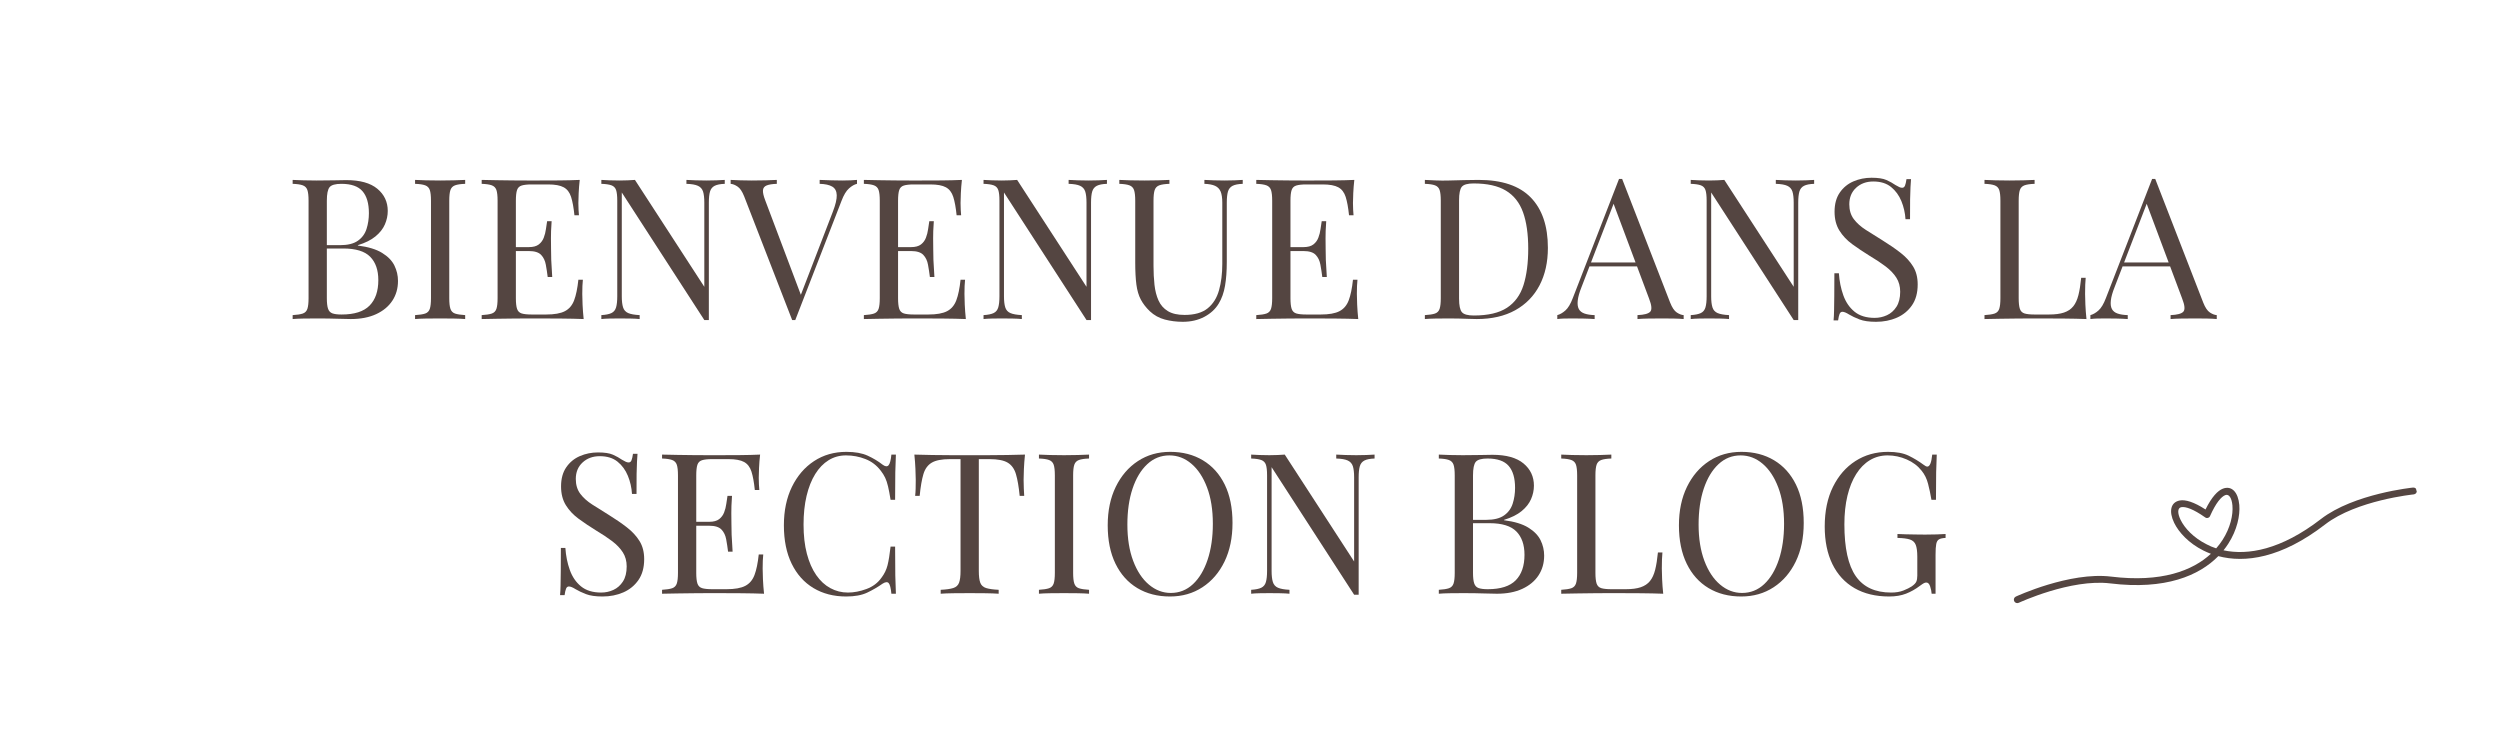 <svg version="1.0" preserveAspectRatio="xMidYMid meet" height="600" viewBox="0 0 1500 450" zoomAndPan="magnify" width="2000" xmlns:xlink="http://www.w3.org/1999/xlink" xmlns="http://www.w3.org/2000/svg"><defs><g></g><clipPath id="7bc4f1e16e"><path clip-rule="nonzero" d="M 1208 292 L 1451 292 L 1451 362 L 1208 362 Z M 1208 292"></path></clipPath><clipPath id="46d773281a"><path clip-rule="nonzero" d="M 1199.68 329.199 L 1441.25 262.902 L 1454.746 312.082 L 1213.176 378.379 Z M 1199.68 329.199"></path></clipPath><clipPath id="bc38369ee7"><path clip-rule="nonzero" d="M 1199.68 329.199 L 1441.25 262.902 L 1454.746 312.082 L 1213.176 378.379 Z M 1199.68 329.199"></path></clipPath></defs><g fill-opacity="1" fill="#544541"><g transform="translate(170.636, 191.427)"><g><path d="M 4.953 -83.484 C 6.598 -83.398 8.758 -83.316 11.438 -83.234 C 14.113 -83.16 16.75 -83.125 19.344 -83.125 C 23.031 -83.125 26.562 -83.16 29.938 -83.234 C 33.32 -83.316 35.723 -83.359 37.141 -83.359 C 45.391 -83.359 51.598 -81.629 55.766 -78.172 C 59.93 -74.711 62.016 -70.27 62.016 -64.844 C 62.016 -62.094 61.441 -59.398 60.297 -56.766 C 59.16 -54.141 57.273 -51.742 54.641 -49.578 C 52.016 -47.422 48.5 -45.672 44.094 -44.328 L 44.094 -44.094 C 50.301 -43.312 55.156 -41.836 58.656 -39.672 C 62.156 -37.516 64.613 -34.977 66.031 -32.062 C 67.445 -29.156 68.156 -26.094 68.156 -22.875 C 68.156 -18.395 67.031 -14.441 64.781 -11.016 C 62.539 -7.598 59.301 -4.906 55.062 -2.938 C 50.82 -0.977 45.754 0 39.859 0 C 38.129 0 35.531 -0.055 32.062 -0.172 C 28.602 -0.297 24.441 -0.359 19.578 -0.359 C 16.828 -0.359 14.113 -0.336 11.438 -0.297 C 8.758 -0.254 6.598 -0.156 4.953 0 L 4.953 -2.359 C 7.617 -2.516 9.641 -2.828 11.016 -3.297 C 12.398 -3.773 13.328 -4.719 13.797 -6.125 C 14.266 -7.539 14.5 -9.664 14.5 -12.5 L 14.5 -70.984 C 14.5 -73.891 14.266 -76.031 13.797 -77.406 C 13.328 -78.781 12.398 -79.723 11.016 -80.234 C 9.641 -80.742 7.617 -81.039 4.953 -81.125 Z M 34.188 -81.125 C 30.57 -81.125 28.211 -80.453 27.109 -79.109 C 26.016 -77.773 25.469 -75.066 25.469 -70.984 L 25.469 -12.5 C 25.469 -9.75 25.703 -7.664 26.172 -6.25 C 26.641 -4.832 27.504 -3.891 28.766 -3.422 C 30.023 -2.953 31.875 -2.719 34.312 -2.719 C 42.008 -2.719 47.609 -4.504 51.109 -8.078 C 54.609 -11.648 56.359 -16.738 56.359 -23.344 C 56.359 -29.395 54.727 -34.07 51.469 -37.375 C 48.207 -40.676 42.844 -42.328 35.375 -42.328 L 23.234 -42.328 C 23.234 -42.328 23.234 -42.66 23.234 -43.328 C 23.234 -43.992 23.234 -44.328 23.234 -44.328 L 33.375 -44.328 C 38.008 -44.328 41.582 -45.211 44.094 -46.984 C 46.613 -48.754 48.344 -51.113 49.281 -54.062 C 50.227 -57.008 50.703 -60.172 50.703 -63.547 C 50.703 -69.367 49.422 -73.754 46.859 -76.703 C 44.305 -79.648 40.082 -81.125 34.188 -81.125 Z M 34.188 -81.125"></path></g></g></g><g fill-opacity="1" fill="#544541"><g transform="translate(244.087, 191.427)"><g><path d="M 35.016 -83.484 L 35.016 -81.125 C 32.348 -81.039 30.32 -80.742 28.938 -80.234 C 27.562 -79.723 26.641 -78.781 26.172 -77.406 C 25.703 -76.031 25.469 -73.891 25.469 -70.984 L 25.469 -12.5 C 25.469 -9.664 25.703 -7.539 26.172 -6.125 C 26.641 -4.719 27.562 -3.773 28.938 -3.297 C 30.32 -2.828 32.348 -2.516 35.016 -2.359 L 35.016 0 C 33.211 -0.156 30.953 -0.254 28.234 -0.297 C 25.523 -0.336 22.797 -0.359 20.047 -0.359 C 16.984 -0.359 14.113 -0.336 11.438 -0.297 C 8.758 -0.254 6.598 -0.156 4.953 0 L 4.953 -2.359 C 7.617 -2.516 9.641 -2.828 11.016 -3.297 C 12.398 -3.773 13.328 -4.719 13.797 -6.125 C 14.266 -7.539 14.5 -9.664 14.5 -12.5 L 14.5 -70.984 C 14.5 -73.891 14.266 -76.031 13.797 -77.406 C 13.328 -78.781 12.398 -79.723 11.016 -80.234 C 9.641 -80.742 7.617 -81.039 4.953 -81.125 L 4.953 -83.484 C 6.598 -83.398 8.758 -83.316 11.438 -83.234 C 14.113 -83.16 16.984 -83.125 20.047 -83.125 C 22.797 -83.125 25.523 -83.16 28.234 -83.234 C 30.953 -83.316 33.211 -83.398 35.016 -83.484 Z M 35.016 -83.484"></path></g></g></g><g fill-opacity="1" fill="#544541"><g transform="translate(284.055, 191.427)"><g><path d="M 63.781 -83.484 C 63.469 -80.723 63.254 -78.047 63.141 -75.453 C 63.023 -72.859 62.969 -70.895 62.969 -69.562 C 62.969 -68.145 63.004 -66.785 63.078 -65.484 C 63.16 -64.191 63.238 -63.113 63.312 -62.25 L 60.609 -62.25 C 60.129 -66.895 59.457 -70.57 58.594 -73.281 C 57.727 -75.988 56.254 -77.91 54.172 -79.047 C 52.086 -80.191 48.961 -80.766 44.797 -80.766 L 35.016 -80.766 C 32.348 -80.766 30.32 -80.547 28.938 -80.109 C 27.562 -79.68 26.641 -78.781 26.172 -77.406 C 25.703 -76.031 25.469 -73.891 25.469 -70.984 L 25.469 -12.5 C 25.469 -9.664 25.703 -7.539 26.172 -6.125 C 26.641 -4.719 27.562 -3.797 28.938 -3.359 C 30.32 -2.93 32.348 -2.719 35.016 -2.719 L 43.625 -2.719 C 48.57 -2.719 52.32 -3.383 54.875 -4.719 C 57.438 -6.051 59.285 -8.227 60.422 -11.25 C 61.566 -14.281 62.414 -18.391 62.969 -23.578 L 65.672 -23.578 C 65.43 -21.453 65.312 -18.625 65.312 -15.094 C 65.312 -13.602 65.367 -11.461 65.484 -8.672 C 65.609 -5.879 65.828 -2.988 66.141 0 C 62.129 -0.156 57.609 -0.254 52.578 -0.297 C 47.555 -0.336 43.078 -0.359 39.141 -0.359 C 37.41 -0.359 35.191 -0.359 32.484 -0.359 C 29.773 -0.359 26.848 -0.336 23.703 -0.297 C 20.555 -0.254 17.367 -0.211 14.141 -0.172 C 10.922 -0.141 7.859 -0.082 4.953 0 L 4.953 -2.359 C 7.617 -2.516 9.641 -2.828 11.016 -3.297 C 12.398 -3.773 13.328 -4.719 13.797 -6.125 C 14.266 -7.539 14.5 -9.664 14.5 -12.5 L 14.5 -70.984 C 14.5 -73.891 14.266 -76.031 13.797 -77.406 C 13.328 -78.781 12.398 -79.723 11.016 -80.234 C 9.641 -80.742 7.617 -81.039 4.953 -81.125 L 4.953 -83.484 C 7.859 -83.398 10.922 -83.336 14.141 -83.297 C 17.367 -83.254 20.555 -83.211 23.703 -83.172 C 26.848 -83.141 29.773 -83.125 32.484 -83.125 C 35.191 -83.125 37.41 -83.125 39.141 -83.125 C 42.754 -83.125 46.859 -83.141 51.453 -83.172 C 56.055 -83.211 60.164 -83.316 63.781 -83.484 Z M 43.5 -43.156 C 43.5 -43.156 43.5 -42.758 43.5 -41.969 C 43.5 -41.188 43.5 -40.797 43.5 -40.797 L 21.938 -40.797 C 21.938 -40.797 21.938 -41.188 21.938 -41.969 C 21.938 -42.758 21.938 -43.156 21.938 -43.156 Z M 46.922 -58.719 C 46.609 -54.238 46.473 -50.816 46.516 -48.453 C 46.555 -46.098 46.578 -43.938 46.578 -41.969 C 46.578 -40.008 46.613 -37.848 46.688 -35.484 C 46.77 -33.129 46.969 -29.711 47.281 -25.234 L 44.562 -25.234 C 44.25 -27.742 43.875 -30.195 43.438 -32.594 C 43.008 -35 42.066 -36.969 40.609 -38.5 C 39.16 -40.031 36.707 -40.797 33.25 -40.797 L 33.25 -43.156 C 35.844 -43.156 37.828 -43.688 39.203 -44.75 C 40.578 -45.812 41.578 -47.164 42.203 -48.812 C 42.836 -50.469 43.27 -52.176 43.5 -53.938 C 43.738 -55.707 43.977 -57.301 44.219 -58.719 Z M 46.922 -58.719"></path></g></g></g><g fill-opacity="1" fill="#544541"><g transform="translate(355.855, 191.427)"><g><path d="M 79 -83.484 L 79 -81.125 C 76.32 -81.039 74.297 -80.645 72.922 -79.938 C 71.547 -79.227 70.625 -78.086 70.156 -76.516 C 69.688 -74.941 69.453 -72.703 69.453 -69.797 L 69.453 0.594 C 68.973 0.594 68.516 0.594 68.078 0.594 C 67.648 0.594 67.203 0.594 66.734 0.594 L 17.219 -75.938 L 17.219 -13.672 C 17.219 -10.848 17.473 -8.629 17.984 -7.016 C 18.492 -5.398 19.516 -4.258 21.047 -3.594 C 22.578 -2.926 24.875 -2.516 27.938 -2.359 L 27.938 0 C 26.531 -0.156 24.688 -0.254 22.406 -0.297 C 20.125 -0.336 17.961 -0.359 15.922 -0.359 C 13.953 -0.359 11.961 -0.336 9.953 -0.297 C 7.953 -0.254 6.285 -0.156 4.953 0 L 4.953 -2.359 C 7.617 -2.516 9.641 -2.926 11.016 -3.594 C 12.398 -4.258 13.328 -5.398 13.797 -7.016 C 14.266 -8.629 14.5 -10.848 14.5 -13.672 L 14.5 -70.984 C 14.5 -73.891 14.266 -76.031 13.797 -77.406 C 13.328 -78.781 12.398 -79.723 11.016 -80.234 C 9.641 -80.742 7.617 -81.039 4.953 -81.125 L 4.953 -83.484 C 6.285 -83.398 7.953 -83.316 9.953 -83.234 C 11.961 -83.16 13.953 -83.125 15.922 -83.125 C 17.648 -83.125 19.301 -83.16 20.875 -83.234 C 22.445 -83.316 23.859 -83.398 25.109 -83.484 L 66.734 -19.344 L 66.734 -69.797 C 66.734 -72.703 66.477 -74.941 65.969 -76.516 C 65.457 -78.086 64.438 -79.227 62.906 -79.938 C 61.375 -80.645 59.07 -81.039 56 -81.125 L 56 -83.484 C 57.414 -83.398 59.281 -83.316 61.594 -83.234 C 63.914 -83.16 66.062 -83.125 68.031 -83.125 C 70.07 -83.125 72.094 -83.16 74.094 -83.234 C 76.102 -83.316 77.738 -83.398 79 -83.484 Z M 79 -83.484"></path></g></g></g><g fill-opacity="1" fill="#544541"><g transform="translate(439.091, 191.427)"><g><path d="M 75.109 -83.484 L 75.109 -81.125 C 73.609 -80.801 72.016 -79.895 70.328 -78.406 C 68.641 -76.914 67.129 -74.398 65.797 -70.859 L 38.078 0.594 C 37.922 0.594 37.766 0.594 37.609 0.594 C 37.453 0.594 37.297 0.594 37.141 0.594 C 36.984 0.594 36.828 0.594 36.672 0.594 C 36.516 0.594 36.359 0.594 36.203 0.594 L 7.422 -73.578 C 6.242 -76.555 4.906 -78.535 3.406 -79.516 C 1.914 -80.504 0.547 -81.039 -0.703 -81.125 L -0.703 -83.484 C 0.867 -83.398 2.812 -83.316 5.125 -83.234 C 7.445 -83.16 9.707 -83.125 11.906 -83.125 C 14.969 -83.125 17.836 -83.16 20.516 -83.234 C 23.191 -83.316 25.352 -83.398 27 -83.484 L 27 -81.125 C 24.32 -81.039 22.297 -80.723 20.922 -80.172 C 19.547 -79.617 18.801 -78.656 18.688 -77.281 C 18.57 -75.906 19.023 -73.883 20.047 -71.219 L 41.969 -13.094 L 40.094 -11.078 L 60.609 -64.375 C 62.254 -68.625 63.035 -71.945 62.953 -74.344 C 62.879 -76.738 61.977 -78.445 60.25 -79.469 C 58.52 -80.488 56.004 -81.039 52.703 -81.125 L 52.703 -83.484 C 54.984 -83.398 57.301 -83.316 59.656 -83.234 C 62.02 -83.16 64.223 -83.125 66.266 -83.125 C 68.305 -83.125 69.992 -83.16 71.328 -83.234 C 72.672 -83.316 73.93 -83.398 75.109 -83.484 Z M 75.109 -83.484"></path></g></g></g><g fill-opacity="1" fill="#544541"><g transform="translate(513.367, 191.427)"><g><path d="M 63.781 -83.484 C 63.469 -80.723 63.254 -78.047 63.141 -75.453 C 63.023 -72.859 62.969 -70.895 62.969 -69.562 C 62.969 -68.145 63.004 -66.785 63.078 -65.484 C 63.16 -64.191 63.238 -63.113 63.312 -62.25 L 60.609 -62.25 C 60.129 -66.895 59.457 -70.57 58.594 -73.281 C 57.727 -75.988 56.254 -77.91 54.172 -79.047 C 52.086 -80.191 48.961 -80.766 44.797 -80.766 L 35.016 -80.766 C 32.348 -80.766 30.32 -80.547 28.938 -80.109 C 27.562 -79.68 26.641 -78.781 26.172 -77.406 C 25.703 -76.031 25.469 -73.891 25.469 -70.984 L 25.469 -12.5 C 25.469 -9.664 25.703 -7.539 26.172 -6.125 C 26.641 -4.719 27.562 -3.797 28.938 -3.359 C 30.32 -2.93 32.348 -2.719 35.016 -2.719 L 43.625 -2.719 C 48.57 -2.719 52.32 -3.383 54.875 -4.719 C 57.438 -6.051 59.285 -8.227 60.422 -11.25 C 61.566 -14.281 62.414 -18.391 62.969 -23.578 L 65.672 -23.578 C 65.43 -21.453 65.312 -18.625 65.312 -15.094 C 65.312 -13.602 65.367 -11.461 65.484 -8.672 C 65.609 -5.879 65.828 -2.988 66.141 0 C 62.129 -0.156 57.609 -0.254 52.578 -0.297 C 47.555 -0.336 43.078 -0.359 39.141 -0.359 C 37.41 -0.359 35.191 -0.359 32.484 -0.359 C 29.773 -0.359 26.848 -0.336 23.703 -0.297 C 20.555 -0.254 17.367 -0.211 14.141 -0.172 C 10.922 -0.141 7.859 -0.082 4.953 0 L 4.953 -2.359 C 7.617 -2.516 9.641 -2.828 11.016 -3.297 C 12.398 -3.773 13.328 -4.719 13.797 -6.125 C 14.266 -7.539 14.5 -9.664 14.5 -12.5 L 14.5 -70.984 C 14.5 -73.891 14.266 -76.031 13.797 -77.406 C 13.328 -78.781 12.398 -79.723 11.016 -80.234 C 9.641 -80.742 7.617 -81.039 4.953 -81.125 L 4.953 -83.484 C 7.859 -83.398 10.922 -83.336 14.141 -83.297 C 17.367 -83.254 20.555 -83.211 23.703 -83.172 C 26.848 -83.141 29.773 -83.125 32.484 -83.125 C 35.191 -83.125 37.41 -83.125 39.141 -83.125 C 42.754 -83.125 46.859 -83.141 51.453 -83.172 C 56.055 -83.211 60.164 -83.316 63.781 -83.484 Z M 43.5 -43.156 C 43.5 -43.156 43.5 -42.758 43.5 -41.969 C 43.5 -41.188 43.5 -40.797 43.5 -40.797 L 21.938 -40.797 C 21.938 -40.797 21.938 -41.188 21.938 -41.969 C 21.938 -42.758 21.938 -43.156 21.938 -43.156 Z M 46.922 -58.719 C 46.609 -54.238 46.473 -50.816 46.516 -48.453 C 46.555 -46.098 46.578 -43.938 46.578 -41.969 C 46.578 -40.008 46.613 -37.848 46.688 -35.484 C 46.77 -33.129 46.969 -29.711 47.281 -25.234 L 44.562 -25.234 C 44.25 -27.742 43.875 -30.195 43.438 -32.594 C 43.008 -35 42.066 -36.969 40.609 -38.5 C 39.16 -40.031 36.707 -40.797 33.25 -40.797 L 33.25 -43.156 C 35.844 -43.156 37.828 -43.688 39.203 -44.75 C 40.578 -45.812 41.578 -47.164 42.203 -48.812 C 42.836 -50.469 43.27 -52.176 43.5 -53.938 C 43.738 -55.707 43.977 -57.301 44.219 -58.719 Z M 46.922 -58.719"></path></g></g></g><g fill-opacity="1" fill="#544541"><g transform="translate(585.168, 191.427)"><g><path d="M 79 -83.484 L 79 -81.125 C 76.32 -81.039 74.297 -80.645 72.922 -79.938 C 71.547 -79.227 70.625 -78.086 70.156 -76.516 C 69.688 -74.941 69.453 -72.703 69.453 -69.797 L 69.453 0.594 C 68.973 0.594 68.516 0.594 68.078 0.594 C 67.648 0.594 67.203 0.594 66.734 0.594 L 17.219 -75.938 L 17.219 -13.672 C 17.219 -10.848 17.473 -8.629 17.984 -7.016 C 18.492 -5.398 19.516 -4.258 21.047 -3.594 C 22.578 -2.926 24.875 -2.516 27.938 -2.359 L 27.938 0 C 26.531 -0.156 24.688 -0.254 22.406 -0.297 C 20.125 -0.336 17.961 -0.359 15.922 -0.359 C 13.953 -0.359 11.961 -0.336 9.953 -0.297 C 7.953 -0.254 6.285 -0.156 4.953 0 L 4.953 -2.359 C 7.617 -2.516 9.641 -2.926 11.016 -3.594 C 12.398 -4.258 13.328 -5.398 13.797 -7.016 C 14.266 -8.629 14.5 -10.848 14.5 -13.672 L 14.5 -70.984 C 14.5 -73.891 14.266 -76.031 13.797 -77.406 C 13.328 -78.781 12.398 -79.723 11.016 -80.234 C 9.641 -80.742 7.617 -81.039 4.953 -81.125 L 4.953 -83.484 C 6.285 -83.398 7.953 -83.316 9.953 -83.234 C 11.961 -83.16 13.953 -83.125 15.922 -83.125 C 17.648 -83.125 19.301 -83.16 20.875 -83.234 C 22.445 -83.316 23.859 -83.398 25.109 -83.484 L 66.734 -19.344 L 66.734 -69.797 C 66.734 -72.703 66.477 -74.941 65.969 -76.516 C 65.457 -78.086 64.438 -79.227 62.906 -79.938 C 61.375 -80.645 59.07 -81.039 56 -81.125 L 56 -83.484 C 57.414 -83.398 59.281 -83.316 61.594 -83.234 C 63.914 -83.16 66.062 -83.125 68.031 -83.125 C 70.07 -83.125 72.094 -83.16 74.094 -83.234 C 76.102 -83.316 77.738 -83.398 79 -83.484 Z M 79 -83.484"></path></g></g></g><g fill-opacity="1" fill="#544541"><g transform="translate(668.404, 191.427)"><g><path d="M 77.234 -83.484 L 77.234 -81.125 C 74.555 -81.039 72.531 -80.645 71.156 -79.938 C 69.781 -79.227 68.852 -78.086 68.375 -76.516 C 67.906 -74.941 67.672 -72.703 67.672 -69.797 L 67.672 -34.312 C 67.672 -28.812 67.316 -24.016 66.609 -19.922 C 65.91 -15.836 64.656 -12.301 62.844 -9.312 C 60.875 -6.008 58.004 -3.352 54.234 -1.344 C 50.461 0.656 46.141 1.656 41.266 1.656 C 37.492 1.656 33.895 1.203 30.469 0.297 C 27.051 -0.609 24.047 -2.281 21.453 -4.719 C 19.18 -6.914 17.395 -9.234 16.094 -11.672 C 14.801 -14.109 13.914 -17.094 13.438 -20.625 C 12.969 -24.164 12.734 -28.609 12.734 -33.953 L 12.734 -70.984 C 12.734 -73.891 12.492 -76.031 12.016 -77.406 C 11.547 -78.781 10.625 -79.723 9.25 -80.234 C 7.875 -80.742 5.852 -81.039 3.188 -81.125 L 3.188 -83.484 C 4.832 -83.398 6.988 -83.316 9.656 -83.234 C 12.332 -83.16 15.207 -83.125 18.281 -83.125 C 21.031 -83.125 23.758 -83.16 26.469 -83.234 C 29.176 -83.316 31.438 -83.398 33.25 -83.484 L 33.25 -81.125 C 30.57 -81.039 28.547 -80.742 27.172 -80.234 C 25.797 -79.723 24.875 -78.781 24.406 -77.406 C 23.938 -76.031 23.703 -73.891 23.703 -70.984 L 23.703 -31.953 C 23.703 -27.941 23.895 -24.145 24.281 -20.562 C 24.676 -16.988 25.484 -13.848 26.703 -11.141 C 27.922 -8.43 29.785 -6.305 32.297 -4.766 C 34.816 -3.234 38.16 -2.469 42.328 -2.469 C 48.305 -2.469 52.926 -3.785 56.188 -6.422 C 59.445 -9.055 61.723 -12.691 63.016 -17.328 C 64.316 -21.961 64.969 -27.191 64.969 -33.016 L 64.969 -69.797 C 64.969 -72.703 64.633 -74.941 63.969 -76.516 C 63.301 -78.086 62.18 -79.227 60.609 -79.938 C 59.035 -80.645 56.91 -81.039 54.234 -81.125 L 54.234 -83.484 C 55.648 -83.398 57.516 -83.316 59.828 -83.234 C 62.148 -83.16 64.297 -83.125 66.266 -83.125 C 68.305 -83.125 70.328 -83.16 72.328 -83.234 C 74.336 -83.316 75.973 -83.398 77.234 -83.484 Z M 77.234 -83.484"></path></g></g></g><g fill-opacity="1" fill="#544541"><g transform="translate(748.811, 191.427)"><g><path d="M 63.781 -83.484 C 63.469 -80.723 63.254 -78.047 63.141 -75.453 C 63.023 -72.859 62.969 -70.895 62.969 -69.562 C 62.969 -68.145 63.004 -66.785 63.078 -65.484 C 63.16 -64.191 63.238 -63.113 63.312 -62.25 L 60.609 -62.25 C 60.129 -66.895 59.457 -70.57 58.594 -73.281 C 57.727 -75.988 56.254 -77.91 54.172 -79.047 C 52.086 -80.191 48.961 -80.766 44.797 -80.766 L 35.016 -80.766 C 32.348 -80.766 30.32 -80.547 28.938 -80.109 C 27.562 -79.68 26.641 -78.781 26.172 -77.406 C 25.703 -76.031 25.469 -73.891 25.469 -70.984 L 25.469 -12.5 C 25.469 -9.664 25.703 -7.539 26.172 -6.125 C 26.641 -4.719 27.562 -3.797 28.938 -3.359 C 30.32 -2.93 32.348 -2.719 35.016 -2.719 L 43.625 -2.719 C 48.57 -2.719 52.32 -3.383 54.875 -4.719 C 57.438 -6.051 59.285 -8.227 60.422 -11.25 C 61.566 -14.281 62.414 -18.391 62.969 -23.578 L 65.672 -23.578 C 65.43 -21.453 65.312 -18.625 65.312 -15.094 C 65.312 -13.602 65.367 -11.461 65.484 -8.672 C 65.609 -5.879 65.828 -2.988 66.141 0 C 62.129 -0.156 57.609 -0.254 52.578 -0.297 C 47.555 -0.336 43.078 -0.359 39.141 -0.359 C 37.41 -0.359 35.191 -0.359 32.484 -0.359 C 29.773 -0.359 26.848 -0.336 23.703 -0.297 C 20.555 -0.254 17.367 -0.211 14.141 -0.172 C 10.922 -0.141 7.859 -0.082 4.953 0 L 4.953 -2.359 C 7.617 -2.516 9.641 -2.828 11.016 -3.297 C 12.398 -3.773 13.328 -4.719 13.797 -6.125 C 14.266 -7.539 14.5 -9.664 14.5 -12.5 L 14.5 -70.984 C 14.5 -73.891 14.266 -76.031 13.797 -77.406 C 13.328 -78.781 12.398 -79.723 11.016 -80.234 C 9.641 -80.742 7.617 -81.039 4.953 -81.125 L 4.953 -83.484 C 7.859 -83.398 10.922 -83.336 14.141 -83.297 C 17.367 -83.254 20.555 -83.211 23.703 -83.172 C 26.848 -83.141 29.773 -83.125 32.484 -83.125 C 35.191 -83.125 37.41 -83.125 39.141 -83.125 C 42.754 -83.125 46.859 -83.141 51.453 -83.172 C 56.055 -83.211 60.164 -83.316 63.781 -83.484 Z M 43.5 -43.156 C 43.5 -43.156 43.5 -42.758 43.5 -41.969 C 43.5 -41.188 43.5 -40.797 43.5 -40.797 L 21.938 -40.797 C 21.938 -40.797 21.938 -41.188 21.938 -41.969 C 21.938 -42.758 21.938 -43.156 21.938 -43.156 Z M 46.922 -58.719 C 46.609 -54.238 46.473 -50.816 46.516 -48.453 C 46.555 -46.098 46.578 -43.938 46.578 -41.969 C 46.578 -40.008 46.613 -37.848 46.688 -35.484 C 46.77 -33.129 46.969 -29.711 47.281 -25.234 L 44.562 -25.234 C 44.25 -27.742 43.875 -30.195 43.438 -32.594 C 43.008 -35 42.066 -36.969 40.609 -38.5 C 39.16 -40.031 36.707 -40.797 33.25 -40.797 L 33.25 -43.156 C 35.844 -43.156 37.828 -43.688 39.203 -44.75 C 40.578 -45.812 41.578 -47.164 42.203 -48.812 C 42.836 -50.469 43.27 -52.176 43.5 -53.938 C 43.738 -55.707 43.977 -57.301 44.219 -58.719 Z M 46.922 -58.719"></path></g></g></g><g fill-opacity="1" fill="#544541"><g transform="translate(820.611, 191.427)"><g></g></g></g><g fill-opacity="1" fill="#544541"><g transform="translate(849.968, 191.427)"><g><path d="M 37.141 -83.484 C 51.211 -83.484 61.664 -79.961 68.5 -72.922 C 75.344 -65.891 78.766 -55.812 78.766 -42.688 C 78.766 -34.113 77.094 -26.625 73.75 -20.219 C 70.406 -13.812 65.551 -8.836 59.188 -5.297 C 52.82 -1.766 45.117 0 36.078 0 C 34.898 0 33.328 -0.035 31.359 -0.109 C 29.398 -0.191 27.379 -0.254 25.297 -0.297 C 23.211 -0.336 21.305 -0.359 19.578 -0.359 C 16.828 -0.359 14.113 -0.336 11.438 -0.297 C 8.758 -0.254 6.598 -0.156 4.953 0 L 4.953 -2.359 C 7.617 -2.516 9.641 -2.828 11.016 -3.297 C 12.398 -3.773 13.328 -4.719 13.797 -6.125 C 14.266 -7.539 14.5 -9.664 14.5 -12.5 L 14.5 -70.984 C 14.5 -73.891 14.266 -76.031 13.797 -77.406 C 13.328 -78.781 12.398 -79.723 11.016 -80.234 C 9.641 -80.742 7.617 -81.039 4.953 -81.125 L 4.953 -83.484 C 6.598 -83.398 8.758 -83.297 11.438 -83.172 C 14.113 -83.055 16.75 -83.039 19.344 -83.125 C 22.094 -83.195 25.195 -83.273 28.656 -83.359 C 32.113 -83.441 34.941 -83.484 37.141 -83.484 Z M 34.188 -81.359 C 30.57 -81.359 28.211 -80.688 27.109 -79.344 C 26.016 -78.008 25.469 -75.301 25.469 -71.219 L 25.469 -12.266 C 25.469 -8.172 26.035 -5.457 27.172 -4.125 C 28.316 -2.789 30.695 -2.125 34.312 -2.125 C 42.875 -2.125 49.516 -3.676 54.234 -6.781 C 58.953 -9.883 62.254 -14.422 64.141 -20.391 C 66.023 -26.367 66.969 -33.641 66.969 -42.203 C 66.969 -51.016 65.926 -58.305 63.844 -64.078 C 61.758 -69.859 58.336 -74.18 53.578 -77.047 C 48.828 -79.922 42.363 -81.359 34.188 -81.359 Z M 34.188 -81.359"></path></g></g></g><g fill-opacity="1" fill="#544541"><g transform="translate(935.209, 191.427)"><g><path d="M 38.078 -84.062 L 66.859 -9.906 C 68.035 -6.914 69.367 -4.926 70.859 -3.938 C 72.359 -2.957 73.734 -2.43 74.984 -2.359 L 74.984 0 C 73.41 -0.156 71.484 -0.254 69.203 -0.297 C 66.93 -0.336 64.656 -0.359 62.375 -0.359 C 59.312 -0.359 56.441 -0.336 53.766 -0.297 C 51.086 -0.254 48.926 -0.156 47.281 0 L 47.281 -2.359 C 51.289 -2.516 53.844 -3.203 54.938 -4.422 C 56.039 -5.641 55.805 -8.254 54.234 -12.266 L 32.312 -70.859 L 34.188 -72.391 L 13.672 -19.094 C 12.422 -15.957 11.676 -13.305 11.438 -11.141 C 11.195 -8.984 11.41 -7.273 12.078 -6.016 C 12.754 -4.754 13.895 -3.848 15.5 -3.297 C 17.113 -2.742 19.141 -2.43 21.578 -2.359 L 21.578 0 C 19.379 -0.156 17.078 -0.254 14.672 -0.297 C 12.273 -0.336 10.055 -0.359 8.016 -0.359 C 6.047 -0.359 4.375 -0.336 3 -0.297 C 1.625 -0.254 0.348 -0.156 -0.828 0 L -0.828 -2.359 C 0.742 -2.754 2.352 -3.676 4 -5.125 C 5.656 -6.582 7.148 -9.078 8.484 -12.609 L 36.203 -84.062 C 36.516 -84.062 36.828 -84.062 37.141 -84.062 C 37.453 -84.062 37.766 -84.062 38.078 -84.062 Z M 52.469 -33.953 L 52.469 -31.594 L 17.328 -31.594 L 18.516 -33.953 Z M 52.469 -33.953"></path></g></g></g><g fill-opacity="1" fill="#544541"><g transform="translate(1009.485, 191.427)"><g><path d="M 79 -83.484 L 79 -81.125 C 76.32 -81.039 74.297 -80.645 72.922 -79.938 C 71.547 -79.227 70.625 -78.086 70.156 -76.516 C 69.688 -74.941 69.453 -72.703 69.453 -69.797 L 69.453 0.594 C 68.973 0.594 68.516 0.594 68.078 0.594 C 67.648 0.594 67.203 0.594 66.734 0.594 L 17.219 -75.938 L 17.219 -13.672 C 17.219 -10.848 17.473 -8.629 17.984 -7.016 C 18.492 -5.398 19.516 -4.258 21.047 -3.594 C 22.578 -2.926 24.875 -2.516 27.938 -2.359 L 27.938 0 C 26.531 -0.156 24.688 -0.254 22.406 -0.297 C 20.125 -0.336 17.961 -0.359 15.922 -0.359 C 13.953 -0.359 11.961 -0.336 9.953 -0.297 C 7.953 -0.254 6.285 -0.156 4.953 0 L 4.953 -2.359 C 7.617 -2.516 9.641 -2.926 11.016 -3.594 C 12.398 -4.258 13.328 -5.398 13.797 -7.016 C 14.266 -8.629 14.5 -10.848 14.5 -13.672 L 14.5 -70.984 C 14.5 -73.891 14.266 -76.031 13.797 -77.406 C 13.328 -78.781 12.398 -79.723 11.016 -80.234 C 9.641 -80.742 7.617 -81.039 4.953 -81.125 L 4.953 -83.484 C 6.285 -83.398 7.953 -83.316 9.953 -83.234 C 11.961 -83.16 13.953 -83.125 15.922 -83.125 C 17.648 -83.125 19.301 -83.16 20.875 -83.234 C 22.445 -83.316 23.859 -83.398 25.109 -83.484 L 66.734 -19.344 L 66.734 -69.797 C 66.734 -72.703 66.477 -74.941 65.969 -76.516 C 65.457 -78.086 64.438 -79.227 62.906 -79.938 C 61.375 -80.645 59.07 -81.039 56 -81.125 L 56 -83.484 C 57.414 -83.398 59.281 -83.316 61.594 -83.234 C 63.914 -83.16 66.062 -83.125 68.031 -83.125 C 70.07 -83.125 72.094 -83.16 74.094 -83.234 C 76.102 -83.316 77.738 -83.398 79 -83.484 Z M 79 -83.484"></path></g></g></g><g fill-opacity="1" fill="#544541"><g transform="translate(1092.721, 191.427)"><g><path d="M 30.188 -84.781 C 34.113 -84.781 37.098 -84.328 39.141 -83.422 C 41.18 -82.516 42.988 -81.508 44.562 -80.406 C 45.508 -79.863 46.273 -79.453 46.859 -79.172 C 47.453 -78.898 48.023 -78.766 48.578 -78.766 C 49.359 -78.766 49.926 -79.195 50.281 -80.062 C 50.633 -80.926 50.93 -82.223 51.172 -83.953 L 53.891 -83.953 C 53.805 -82.609 53.703 -81.016 53.578 -79.172 C 53.461 -77.328 53.383 -74.891 53.344 -71.859 C 53.312 -68.836 53.297 -64.848 53.297 -59.891 L 50.578 -59.891 C 50.348 -63.672 49.523 -67.289 48.109 -70.75 C 46.691 -74.207 44.625 -77.035 41.906 -79.234 C 39.195 -81.43 35.645 -82.531 31.25 -82.531 C 27.082 -82.531 23.641 -81.27 20.922 -78.75 C 18.211 -76.238 16.859 -72.941 16.859 -68.859 C 16.859 -65.316 17.758 -62.348 19.562 -59.953 C 21.375 -57.555 23.789 -55.395 26.812 -53.469 C 29.844 -51.539 33.129 -49.477 36.672 -47.281 C 40.754 -44.758 44.383 -42.258 47.562 -39.781 C 50.75 -37.312 53.266 -34.582 55.109 -31.594 C 56.961 -28.613 57.891 -25 57.891 -20.75 C 57.891 -15.719 56.75 -11.551 54.469 -8.25 C 52.188 -4.945 49.16 -2.469 45.391 -0.812 C 41.617 0.832 37.453 1.656 32.891 1.656 C 28.723 1.656 25.422 1.18 22.984 0.234 C 20.555 -0.703 18.477 -1.688 16.75 -2.719 C 15.02 -3.812 13.68 -4.359 12.734 -4.359 C 11.953 -4.359 11.383 -3.926 11.031 -3.062 C 10.676 -2.195 10.379 -0.898 10.141 0.828 L 7.422 0.828 C 7.578 -0.828 7.676 -2.773 7.719 -5.016 C 7.758 -7.254 7.801 -10.18 7.844 -13.797 C 7.883 -17.41 7.906 -21.969 7.906 -27.469 L 10.609 -27.469 C 10.922 -22.75 11.805 -18.348 13.266 -14.266 C 14.723 -10.18 16.961 -6.898 19.984 -4.422 C 23.016 -1.941 27.047 -0.703 32.078 -0.703 C 34.672 -0.703 37.125 -1.234 39.438 -2.297 C 41.758 -3.359 43.664 -5.047 45.156 -7.359 C 46.645 -9.68 47.391 -12.691 47.391 -16.391 C 47.391 -19.609 46.625 -22.414 45.094 -24.812 C 43.562 -27.219 41.422 -29.461 38.672 -31.547 C 35.922 -33.629 32.695 -35.77 29 -37.969 C 25.312 -40.25 21.852 -42.566 18.625 -44.922 C 15.406 -47.273 12.832 -50.004 10.906 -53.109 C 8.977 -56.223 8.016 -59.977 8.016 -64.375 C 8.016 -69.008 9.055 -72.836 11.141 -75.859 C 13.223 -78.891 15.953 -81.133 19.328 -82.594 C 22.711 -84.051 26.332 -84.781 30.188 -84.781 Z M 30.188 -84.781"></path></g></g></g><g fill-opacity="1" fill="#544541"><g transform="translate(1156.387, 191.427)"><g></g></g></g><g fill-opacity="1" fill="#544541"><g transform="translate(1185.743, 191.427)"><g><path d="M 35.016 -83.484 L 35.016 -81.125 C 32.348 -81.039 30.32 -80.742 28.938 -80.234 C 27.562 -79.723 26.641 -78.781 26.172 -77.406 C 25.703 -76.031 25.469 -73.891 25.469 -70.984 L 25.469 -12.5 C 25.469 -9.664 25.703 -7.539 26.172 -6.125 C 26.641 -4.719 27.562 -3.797 28.938 -3.359 C 30.32 -2.93 32.348 -2.719 35.016 -2.719 L 43.625 -2.719 C 47.32 -2.719 50.328 -3.109 52.641 -3.891 C 54.961 -4.672 56.812 -5.906 58.188 -7.594 C 59.562 -9.289 60.602 -11.551 61.312 -14.375 C 62.02 -17.207 62.57 -20.672 62.969 -24.766 L 65.672 -24.766 C 65.43 -22.328 65.312 -19.102 65.312 -15.094 C 65.312 -13.602 65.367 -11.461 65.484 -8.672 C 65.609 -5.879 65.828 -2.988 66.141 0 C 62.129 -0.156 57.609 -0.254 52.578 -0.297 C 47.555 -0.336 43.078 -0.359 39.141 -0.359 C 37.41 -0.359 35.191 -0.359 32.484 -0.359 C 29.773 -0.359 26.848 -0.336 23.703 -0.297 C 20.555 -0.254 17.367 -0.211 14.141 -0.172 C 10.922 -0.141 7.859 -0.082 4.953 0 L 4.953 -2.359 C 7.617 -2.516 9.641 -2.828 11.016 -3.297 C 12.398 -3.773 13.328 -4.719 13.797 -6.125 C 14.266 -7.539 14.5 -9.664 14.5 -12.5 L 14.5 -70.984 C 14.5 -73.891 14.266 -76.031 13.797 -77.406 C 13.328 -78.781 12.398 -79.723 11.016 -80.234 C 9.641 -80.742 7.617 -81.039 4.953 -81.125 L 4.953 -83.484 C 6.598 -83.398 8.758 -83.316 11.438 -83.234 C 14.113 -83.16 16.984 -83.125 20.047 -83.125 C 22.797 -83.125 25.523 -83.16 28.234 -83.234 C 30.953 -83.316 33.211 -83.398 35.016 -83.484 Z M 35.016 -83.484"></path></g></g></g><g fill-opacity="1" fill="#544541"><g transform="translate(1255.068, 191.427)"><g><path d="M 38.078 -84.062 L 66.859 -9.906 C 68.035 -6.914 69.367 -4.926 70.859 -3.938 C 72.359 -2.957 73.734 -2.43 74.984 -2.359 L 74.984 0 C 73.41 -0.156 71.484 -0.254 69.203 -0.297 C 66.93 -0.336 64.656 -0.359 62.375 -0.359 C 59.312 -0.359 56.441 -0.336 53.766 -0.297 C 51.086 -0.254 48.926 -0.156 47.281 0 L 47.281 -2.359 C 51.289 -2.516 53.844 -3.203 54.938 -4.422 C 56.039 -5.641 55.805 -8.254 54.234 -12.266 L 32.312 -70.859 L 34.188 -72.391 L 13.672 -19.094 C 12.422 -15.957 11.676 -13.305 11.438 -11.141 C 11.195 -8.984 11.41 -7.273 12.078 -6.016 C 12.754 -4.754 13.895 -3.848 15.5 -3.297 C 17.113 -2.742 19.141 -2.43 21.578 -2.359 L 21.578 0 C 19.379 -0.156 17.078 -0.254 14.672 -0.297 C 12.273 -0.336 10.055 -0.359 8.016 -0.359 C 6.047 -0.359 4.375 -0.336 3 -0.297 C 1.625 -0.254 0.348 -0.156 -0.828 0 L -0.828 -2.359 C 0.742 -2.754 2.352 -3.676 4 -5.125 C 5.656 -6.582 7.148 -9.078 8.484 -12.609 L 36.203 -84.062 C 36.516 -84.062 36.828 -84.062 37.141 -84.062 C 37.453 -84.062 37.766 -84.062 38.078 -84.062 Z M 52.469 -33.953 L 52.469 -31.594 L 17.328 -31.594 L 18.516 -33.953 Z M 52.469 -33.953"></path></g></g></g><g fill-opacity="1" fill="#544541"><g transform="translate(328.617, 356.239)"><g><path d="M 30.188 -84.781 C 34.113 -84.781 37.098 -84.328 39.141 -83.422 C 41.18 -82.516 42.988 -81.508 44.562 -80.406 C 45.508 -79.863 46.273 -79.453 46.859 -79.172 C 47.453 -78.898 48.023 -78.766 48.578 -78.766 C 49.359 -78.766 49.926 -79.195 50.281 -80.062 C 50.633 -80.926 50.93 -82.223 51.172 -83.953 L 53.891 -83.953 C 53.805 -82.609 53.703 -81.016 53.578 -79.172 C 53.461 -77.328 53.383 -74.891 53.344 -71.859 C 53.312 -68.836 53.297 -64.848 53.297 -59.891 L 50.578 -59.891 C 50.348 -63.672 49.523 -67.289 48.109 -70.75 C 46.691 -74.207 44.625 -77.035 41.906 -79.234 C 39.195 -81.43 35.645 -82.531 31.25 -82.531 C 27.082 -82.531 23.641 -81.27 20.922 -78.75 C 18.211 -76.238 16.859 -72.941 16.859 -68.859 C 16.859 -65.316 17.758 -62.348 19.562 -59.953 C 21.375 -57.555 23.789 -55.395 26.812 -53.469 C 29.844 -51.539 33.129 -49.477 36.672 -47.281 C 40.754 -44.758 44.383 -42.258 47.562 -39.781 C 50.75 -37.312 53.266 -34.582 55.109 -31.594 C 56.961 -28.613 57.891 -25 57.891 -20.75 C 57.891 -15.719 56.75 -11.551 54.469 -8.25 C 52.188 -4.945 49.16 -2.469 45.391 -0.812 C 41.617 0.832 37.453 1.656 32.891 1.656 C 28.723 1.656 25.422 1.18 22.984 0.234 C 20.555 -0.703 18.477 -1.688 16.75 -2.719 C 15.02 -3.812 13.68 -4.359 12.734 -4.359 C 11.953 -4.359 11.383 -3.926 11.031 -3.062 C 10.676 -2.195 10.379 -0.898 10.141 0.828 L 7.422 0.828 C 7.578 -0.828 7.676 -2.773 7.719 -5.016 C 7.758 -7.254 7.801 -10.18 7.844 -13.797 C 7.883 -17.41 7.906 -21.969 7.906 -27.469 L 10.609 -27.469 C 10.922 -22.75 11.805 -18.348 13.266 -14.266 C 14.723 -10.18 16.961 -6.898 19.984 -4.422 C 23.016 -1.941 27.047 -0.703 32.078 -0.703 C 34.672 -0.703 37.125 -1.234 39.438 -2.297 C 41.758 -3.359 43.664 -5.047 45.156 -7.359 C 46.645 -9.68 47.391 -12.691 47.391 -16.391 C 47.391 -19.609 46.625 -22.414 45.094 -24.812 C 43.562 -27.219 41.422 -29.461 38.672 -31.547 C 35.922 -33.629 32.695 -35.77 29 -37.969 C 25.312 -40.25 21.852 -42.566 18.625 -44.922 C 15.406 -47.273 12.832 -50.004 10.906 -53.109 C 8.977 -56.223 8.016 -59.977 8.016 -64.375 C 8.016 -69.008 9.055 -72.836 11.141 -75.859 C 13.223 -78.891 15.953 -81.133 19.328 -82.594 C 22.711 -84.051 26.332 -84.781 30.188 -84.781 Z M 30.188 -84.781"></path></g></g></g><g fill-opacity="1" fill="#544541"><g transform="translate(392.282, 356.239)"><g><path d="M 63.781 -83.484 C 63.469 -80.723 63.254 -78.047 63.141 -75.453 C 63.023 -72.859 62.969 -70.895 62.969 -69.562 C 62.969 -68.145 63.004 -66.785 63.078 -65.484 C 63.16 -64.191 63.238 -63.113 63.312 -62.25 L 60.609 -62.25 C 60.129 -66.895 59.457 -70.57 58.594 -73.281 C 57.727 -75.988 56.254 -77.91 54.172 -79.047 C 52.086 -80.191 48.961 -80.766 44.797 -80.766 L 35.016 -80.766 C 32.348 -80.766 30.32 -80.547 28.938 -80.109 C 27.562 -79.68 26.641 -78.781 26.172 -77.406 C 25.703 -76.031 25.469 -73.891 25.469 -70.984 L 25.469 -12.5 C 25.469 -9.664 25.703 -7.539 26.172 -6.125 C 26.641 -4.719 27.562 -3.797 28.938 -3.359 C 30.32 -2.93 32.348 -2.719 35.016 -2.719 L 43.625 -2.719 C 48.57 -2.719 52.32 -3.383 54.875 -4.719 C 57.438 -6.051 59.285 -8.227 60.422 -11.25 C 61.566 -14.281 62.414 -18.391 62.969 -23.578 L 65.672 -23.578 C 65.43 -21.453 65.312 -18.625 65.312 -15.094 C 65.312 -13.602 65.367 -11.461 65.484 -8.672 C 65.609 -5.879 65.828 -2.988 66.141 0 C 62.129 -0.156 57.609 -0.254 52.578 -0.297 C 47.555 -0.336 43.078 -0.359 39.141 -0.359 C 37.41 -0.359 35.191 -0.359 32.484 -0.359 C 29.773 -0.359 26.848 -0.336 23.703 -0.297 C 20.555 -0.254 17.367 -0.211 14.141 -0.172 C 10.922 -0.141 7.859 -0.082 4.953 0 L 4.953 -2.359 C 7.617 -2.516 9.641 -2.828 11.016 -3.297 C 12.398 -3.773 13.328 -4.719 13.797 -6.125 C 14.266 -7.539 14.5 -9.664 14.5 -12.5 L 14.5 -70.984 C 14.5 -73.891 14.266 -76.031 13.797 -77.406 C 13.328 -78.781 12.398 -79.723 11.016 -80.234 C 9.641 -80.742 7.617 -81.039 4.953 -81.125 L 4.953 -83.484 C 7.859 -83.398 10.922 -83.336 14.141 -83.297 C 17.367 -83.254 20.555 -83.211 23.703 -83.172 C 26.848 -83.141 29.773 -83.125 32.484 -83.125 C 35.191 -83.125 37.41 -83.125 39.141 -83.125 C 42.754 -83.125 46.859 -83.141 51.453 -83.172 C 56.055 -83.211 60.164 -83.316 63.781 -83.484 Z M 43.5 -43.156 C 43.5 -43.156 43.5 -42.758 43.5 -41.969 C 43.5 -41.188 43.5 -40.797 43.5 -40.797 L 21.938 -40.797 C 21.938 -40.797 21.938 -41.188 21.938 -41.969 C 21.938 -42.758 21.938 -43.156 21.938 -43.156 Z M 46.922 -58.719 C 46.609 -54.238 46.473 -50.816 46.516 -48.453 C 46.555 -46.098 46.578 -43.938 46.578 -41.969 C 46.578 -40.008 46.613 -37.848 46.688 -35.484 C 46.77 -33.129 46.969 -29.711 47.281 -25.234 L 44.562 -25.234 C 44.25 -27.742 43.875 -30.195 43.438 -32.594 C 43.008 -35 42.066 -36.969 40.609 -38.5 C 39.16 -40.031 36.707 -40.797 33.25 -40.797 L 33.25 -43.156 C 35.844 -43.156 37.828 -43.688 39.203 -44.75 C 40.578 -45.812 41.578 -47.164 42.203 -48.812 C 42.836 -50.469 43.27 -52.176 43.5 -53.938 C 43.738 -55.707 43.977 -57.301 44.219 -58.719 Z M 46.922 -58.719"></path></g></g></g><g fill-opacity="1" fill="#544541"><g transform="translate(464.083, 356.239)"><g><path d="M 43.75 -85.125 C 48.938 -85.125 53.195 -84.359 56.531 -82.828 C 59.875 -81.297 62.844 -79.508 65.438 -77.469 C 67.008 -76.289 68.207 -76.148 69.031 -77.047 C 69.852 -77.953 70.426 -80.098 70.75 -83.484 L 73.453 -83.484 C 73.297 -80.566 73.176 -77.023 73.094 -72.859 C 73.02 -68.691 72.984 -63.191 72.984 -56.359 L 70.266 -56.359 C 69.723 -59.734 69.211 -62.422 68.734 -64.422 C 68.266 -66.43 67.695 -68.145 67.031 -69.562 C 66.363 -70.977 65.477 -72.395 64.375 -73.812 C 61.938 -77.031 58.867 -79.363 55.172 -80.812 C 51.484 -82.27 47.594 -83 43.5 -83 C 39.656 -83 36.18 -82.035 33.078 -80.109 C 29.973 -78.191 27.297 -75.422 25.047 -71.797 C 22.805 -68.18 21.078 -63.816 19.859 -58.703 C 18.648 -53.598 18.047 -47.863 18.047 -41.5 C 18.047 -34.895 18.711 -29.055 20.047 -23.984 C 21.379 -18.922 23.242 -14.66 25.641 -11.203 C 28.035 -7.742 30.863 -5.129 34.125 -3.359 C 37.395 -1.586 40.914 -0.703 44.688 -0.703 C 48.227 -0.703 51.922 -1.41 55.766 -2.828 C 59.617 -4.242 62.645 -6.523 64.844 -9.672 C 66.57 -11.953 67.77 -14.426 68.438 -17.094 C 69.113 -19.77 69.723 -23.504 70.266 -28.297 L 72.984 -28.297 C 72.984 -21.141 73.02 -15.379 73.094 -11.016 C 73.176 -6.66 73.297 -2.988 73.453 0 L 70.75 0 C 70.426 -3.375 69.891 -5.492 69.141 -6.359 C 68.398 -7.223 67.164 -7.109 65.438 -6.016 C 62.531 -3.973 59.445 -2.18 56.188 -0.641 C 52.926 0.891 48.738 1.656 43.625 1.656 C 36.156 1.656 29.609 -0.031 23.984 -3.406 C 18.367 -6.789 14.008 -11.664 10.906 -18.031 C 7.801 -24.406 6.25 -32.07 6.25 -41.031 C 6.25 -49.832 7.859 -57.535 11.078 -64.141 C 14.305 -70.742 18.727 -75.891 24.344 -79.578 C 29.969 -83.273 36.438 -85.125 43.75 -85.125 Z M 43.75 -85.125"></path></g></g></g><g fill-opacity="1" fill="#544541"><g transform="translate(545.197, 356.239)"><g><path d="M 69.797 -83.484 C 69.484 -80.492 69.266 -77.602 69.141 -74.812 C 69.023 -72.02 68.969 -69.879 68.969 -68.391 C 68.969 -66.504 69.008 -64.734 69.094 -63.078 C 69.176 -61.43 69.254 -59.977 69.328 -58.719 L 66.609 -58.719 C 66.066 -64.219 65.32 -68.555 64.375 -71.734 C 63.438 -74.922 61.785 -77.223 59.422 -78.641 C 57.066 -80.055 53.41 -80.766 48.453 -80.766 L 42.094 -80.766 L 42.094 -13.672 C 42.094 -10.523 42.383 -8.164 42.969 -6.594 C 43.562 -5.031 44.723 -3.973 46.453 -3.422 C 48.18 -2.867 50.695 -2.516 54 -2.359 L 54 0 C 51.957 -0.156 49.363 -0.254 46.219 -0.297 C 43.07 -0.336 39.891 -0.359 36.672 -0.359 C 33.129 -0.359 29.805 -0.336 26.703 -0.297 C 23.598 -0.254 21.102 -0.156 19.219 0 L 19.219 -2.359 C 22.52 -2.516 25.035 -2.867 26.766 -3.422 C 28.492 -3.973 29.648 -5.031 30.234 -6.594 C 30.828 -8.164 31.125 -10.523 31.125 -13.672 L 31.125 -80.766 L 24.766 -80.766 C 19.891 -80.766 16.254 -80.055 13.859 -78.641 C 11.461 -77.223 9.789 -74.922 8.844 -71.734 C 7.895 -68.555 7.148 -64.219 6.609 -58.719 L 3.891 -58.719 C 4.047 -59.977 4.145 -61.43 4.188 -63.078 C 4.227 -64.734 4.25 -66.504 4.25 -68.391 C 4.25 -69.879 4.188 -72.02 4.062 -74.812 C 3.945 -77.602 3.734 -80.492 3.422 -83.484 C 6.723 -83.398 10.316 -83.316 14.203 -83.234 C 18.098 -83.16 22.008 -83.125 25.938 -83.125 C 29.863 -83.125 33.441 -83.125 36.672 -83.125 C 39.891 -83.125 43.441 -83.125 47.328 -83.125 C 51.223 -83.125 55.133 -83.16 59.062 -83.234 C 63 -83.316 66.578 -83.398 69.797 -83.484 Z M 69.797 -83.484"></path></g></g></g><g fill-opacity="1" fill="#544541"><g transform="translate(618.412, 356.239)"><g><path d="M 35.016 -83.484 L 35.016 -81.125 C 32.348 -81.039 30.32 -80.742 28.938 -80.234 C 27.562 -79.723 26.641 -78.781 26.172 -77.406 C 25.703 -76.031 25.469 -73.891 25.469 -70.984 L 25.469 -12.5 C 25.469 -9.664 25.703 -7.539 26.172 -6.125 C 26.641 -4.719 27.562 -3.773 28.938 -3.297 C 30.32 -2.828 32.348 -2.516 35.016 -2.359 L 35.016 0 C 33.211 -0.156 30.953 -0.254 28.234 -0.297 C 25.523 -0.336 22.797 -0.359 20.047 -0.359 C 16.984 -0.359 14.113 -0.336 11.438 -0.297 C 8.758 -0.254 6.598 -0.156 4.953 0 L 4.953 -2.359 C 7.617 -2.516 9.641 -2.828 11.016 -3.297 C 12.398 -3.773 13.328 -4.719 13.797 -6.125 C 14.266 -7.539 14.5 -9.664 14.5 -12.5 L 14.5 -70.984 C 14.5 -73.891 14.266 -76.031 13.797 -77.406 C 13.328 -78.781 12.398 -79.723 11.016 -80.234 C 9.641 -80.742 7.617 -81.039 4.953 -81.125 L 4.953 -83.484 C 6.598 -83.398 8.758 -83.316 11.438 -83.234 C 14.113 -83.16 16.984 -83.125 20.047 -83.125 C 22.797 -83.125 25.523 -83.16 28.234 -83.234 C 30.953 -83.316 33.211 -83.398 35.016 -83.484 Z M 35.016 -83.484"></path></g></g></g><g fill-opacity="1" fill="#544541"><g transform="translate(658.38, 356.239)"><g><path d="M 43.75 -85.125 C 51.207 -85.125 57.75 -83.43 63.375 -80.047 C 69 -76.672 73.363 -71.816 76.469 -65.484 C 79.57 -59.16 81.125 -51.484 81.125 -42.453 C 81.125 -33.641 79.531 -25.93 76.344 -19.328 C 73.156 -12.734 68.734 -7.586 63.078 -3.891 C 57.422 -0.191 50.938 1.656 43.625 1.656 C 36.156 1.656 29.609 -0.031 23.984 -3.406 C 18.367 -6.789 14.008 -11.664 10.906 -18.031 C 7.801 -24.406 6.25 -32.07 6.25 -41.031 C 6.25 -49.832 7.859 -57.535 11.078 -64.141 C 14.305 -70.742 18.727 -75.891 24.344 -79.578 C 29.969 -83.273 36.438 -85.125 43.75 -85.125 Z M 43.266 -83 C 38.16 -83 33.719 -81.227 29.938 -77.688 C 26.164 -74.156 23.238 -69.285 21.156 -63.078 C 19.082 -56.867 18.047 -49.676 18.047 -41.5 C 18.047 -33.164 19.203 -25.914 21.516 -19.75 C 23.836 -13.582 26.984 -8.828 30.953 -5.484 C 34.922 -2.141 39.301 -0.469 44.094 -0.469 C 49.207 -0.469 53.648 -2.234 57.422 -5.766 C 61.191 -9.305 64.117 -14.203 66.203 -20.453 C 68.285 -26.703 69.328 -33.875 69.328 -41.969 C 69.328 -50.383 68.164 -57.656 65.844 -63.781 C 63.531 -69.914 60.406 -74.648 56.469 -77.984 C 52.539 -81.328 48.141 -83 43.266 -83 Z M 43.266 -83"></path></g></g></g><g fill-opacity="1" fill="#544541"><g transform="translate(745.742, 356.239)"><g><path d="M 79 -83.484 L 79 -81.125 C 76.32 -81.039 74.297 -80.645 72.922 -79.938 C 71.547 -79.227 70.625 -78.086 70.156 -76.516 C 69.688 -74.941 69.453 -72.703 69.453 -69.797 L 69.453 0.594 C 68.973 0.594 68.516 0.594 68.078 0.594 C 67.648 0.594 67.203 0.594 66.734 0.594 L 17.219 -75.938 L 17.219 -13.672 C 17.219 -10.848 17.473 -8.629 17.984 -7.016 C 18.492 -5.398 19.516 -4.258 21.047 -3.594 C 22.578 -2.926 24.875 -2.516 27.938 -2.359 L 27.938 0 C 26.531 -0.156 24.688 -0.254 22.406 -0.297 C 20.125 -0.336 17.961 -0.359 15.922 -0.359 C 13.953 -0.359 11.961 -0.336 9.953 -0.297 C 7.953 -0.254 6.285 -0.156 4.953 0 L 4.953 -2.359 C 7.617 -2.516 9.641 -2.926 11.016 -3.594 C 12.398 -4.258 13.328 -5.398 13.797 -7.016 C 14.266 -8.629 14.5 -10.848 14.5 -13.672 L 14.5 -70.984 C 14.5 -73.891 14.266 -76.031 13.797 -77.406 C 13.328 -78.781 12.398 -79.723 11.016 -80.234 C 9.641 -80.742 7.617 -81.039 4.953 -81.125 L 4.953 -83.484 C 6.285 -83.398 7.953 -83.316 9.953 -83.234 C 11.961 -83.16 13.953 -83.125 15.922 -83.125 C 17.648 -83.125 19.301 -83.16 20.875 -83.234 C 22.445 -83.316 23.859 -83.398 25.109 -83.484 L 66.734 -19.344 L 66.734 -69.797 C 66.734 -72.703 66.477 -74.941 65.969 -76.516 C 65.457 -78.086 64.438 -79.227 62.906 -79.938 C 61.375 -80.645 59.07 -81.039 56 -81.125 L 56 -83.484 C 57.414 -83.398 59.281 -83.316 61.594 -83.234 C 63.914 -83.16 66.062 -83.125 68.031 -83.125 C 70.07 -83.125 72.094 -83.16 74.094 -83.234 C 76.102 -83.316 77.738 -83.398 79 -83.484 Z M 79 -83.484"></path></g></g></g><g fill-opacity="1" fill="#544541"><g transform="translate(828.979, 356.239)"><g></g></g></g><g fill-opacity="1" fill="#544541"><g transform="translate(858.336, 356.239)"><g><path d="M 4.953 -83.484 C 6.598 -83.398 8.758 -83.316 11.438 -83.234 C 14.113 -83.16 16.75 -83.125 19.344 -83.125 C 23.031 -83.125 26.562 -83.16 29.938 -83.234 C 33.32 -83.316 35.723 -83.359 37.141 -83.359 C 45.391 -83.359 51.598 -81.629 55.766 -78.172 C 59.93 -74.711 62.016 -70.27 62.016 -64.844 C 62.016 -62.094 61.441 -59.398 60.297 -56.766 C 59.16 -54.141 57.273 -51.742 54.641 -49.578 C 52.016 -47.422 48.5 -45.672 44.094 -44.328 L 44.094 -44.094 C 50.301 -43.312 55.156 -41.836 58.656 -39.672 C 62.156 -37.516 64.613 -34.977 66.031 -32.062 C 67.445 -29.156 68.156 -26.094 68.156 -22.875 C 68.156 -18.395 67.031 -14.441 64.781 -11.016 C 62.539 -7.598 59.301 -4.906 55.062 -2.938 C 50.82 -0.977 45.754 0 39.859 0 C 38.129 0 35.531 -0.055 32.062 -0.172 C 28.602 -0.297 24.441 -0.359 19.578 -0.359 C 16.828 -0.359 14.113 -0.336 11.438 -0.297 C 8.758 -0.254 6.598 -0.156 4.953 0 L 4.953 -2.359 C 7.617 -2.516 9.641 -2.828 11.016 -3.297 C 12.398 -3.773 13.328 -4.719 13.797 -6.125 C 14.266 -7.539 14.5 -9.664 14.5 -12.5 L 14.5 -70.984 C 14.5 -73.891 14.266 -76.031 13.797 -77.406 C 13.328 -78.781 12.398 -79.723 11.016 -80.234 C 9.641 -80.742 7.617 -81.039 4.953 -81.125 Z M 34.188 -81.125 C 30.57 -81.125 28.211 -80.453 27.109 -79.109 C 26.016 -77.773 25.469 -75.066 25.469 -70.984 L 25.469 -12.5 C 25.469 -9.75 25.703 -7.664 26.172 -6.25 C 26.641 -4.832 27.504 -3.891 28.766 -3.422 C 30.023 -2.953 31.875 -2.719 34.312 -2.719 C 42.008 -2.719 47.609 -4.504 51.109 -8.078 C 54.609 -11.648 56.359 -16.738 56.359 -23.344 C 56.359 -29.395 54.727 -34.07 51.469 -37.375 C 48.207 -40.676 42.844 -42.328 35.375 -42.328 L 23.234 -42.328 C 23.234 -42.328 23.234 -42.66 23.234 -43.328 C 23.234 -43.992 23.234 -44.328 23.234 -44.328 L 33.375 -44.328 C 38.008 -44.328 41.582 -45.211 44.094 -46.984 C 46.613 -48.754 48.344 -51.113 49.281 -54.062 C 50.227 -57.008 50.703 -60.172 50.703 -63.547 C 50.703 -69.367 49.422 -73.754 46.859 -76.703 C 44.305 -79.648 40.082 -81.125 34.188 -81.125 Z M 34.188 -81.125"></path></g></g></g><g fill-opacity="1" fill="#544541"><g transform="translate(931.786, 356.239)"><g><path d="M 35.016 -83.484 L 35.016 -81.125 C 32.348 -81.039 30.32 -80.742 28.938 -80.234 C 27.562 -79.723 26.641 -78.781 26.172 -77.406 C 25.703 -76.031 25.469 -73.891 25.469 -70.984 L 25.469 -12.5 C 25.469 -9.664 25.703 -7.539 26.172 -6.125 C 26.641 -4.719 27.562 -3.797 28.938 -3.359 C 30.32 -2.93 32.348 -2.719 35.016 -2.719 L 43.625 -2.719 C 47.32 -2.719 50.328 -3.109 52.641 -3.891 C 54.961 -4.672 56.812 -5.906 58.188 -7.594 C 59.562 -9.289 60.602 -11.551 61.312 -14.375 C 62.02 -17.207 62.57 -20.672 62.969 -24.766 L 65.672 -24.766 C 65.43 -22.328 65.312 -19.102 65.312 -15.094 C 65.312 -13.602 65.367 -11.461 65.484 -8.672 C 65.609 -5.879 65.828 -2.988 66.141 0 C 62.129 -0.156 57.609 -0.254 52.578 -0.297 C 47.555 -0.336 43.078 -0.359 39.141 -0.359 C 37.41 -0.359 35.191 -0.359 32.484 -0.359 C 29.773 -0.359 26.848 -0.336 23.703 -0.297 C 20.555 -0.254 17.367 -0.211 14.141 -0.172 C 10.922 -0.141 7.859 -0.082 4.953 0 L 4.953 -2.359 C 7.617 -2.516 9.641 -2.828 11.016 -3.297 C 12.398 -3.773 13.328 -4.719 13.797 -6.125 C 14.266 -7.539 14.5 -9.664 14.5 -12.5 L 14.5 -70.984 C 14.5 -73.891 14.266 -76.031 13.797 -77.406 C 13.328 -78.781 12.398 -79.723 11.016 -80.234 C 9.641 -80.742 7.617 -81.039 4.953 -81.125 L 4.953 -83.484 C 6.598 -83.398 8.758 -83.316 11.438 -83.234 C 14.113 -83.16 16.984 -83.125 20.047 -83.125 C 22.797 -83.125 25.523 -83.16 28.234 -83.234 C 30.953 -83.316 33.211 -83.398 35.016 -83.484 Z M 35.016 -83.484"></path></g></g></g><g fill-opacity="1" fill="#544541"><g transform="translate(1001.111, 356.239)"><g><path d="M 43.75 -85.125 C 51.207 -85.125 57.75 -83.43 63.375 -80.047 C 69 -76.672 73.363 -71.816 76.469 -65.484 C 79.57 -59.16 81.125 -51.484 81.125 -42.453 C 81.125 -33.641 79.531 -25.93 76.344 -19.328 C 73.156 -12.734 68.734 -7.586 63.078 -3.891 C 57.422 -0.191 50.938 1.656 43.625 1.656 C 36.156 1.656 29.609 -0.031 23.984 -3.406 C 18.367 -6.789 14.008 -11.664 10.906 -18.031 C 7.801 -24.406 6.25 -32.07 6.25 -41.031 C 6.25 -49.832 7.859 -57.535 11.078 -64.141 C 14.305 -70.742 18.727 -75.891 24.344 -79.578 C 29.969 -83.273 36.438 -85.125 43.75 -85.125 Z M 43.266 -83 C 38.16 -83 33.719 -81.227 29.938 -77.688 C 26.164 -74.156 23.238 -69.285 21.156 -63.078 C 19.082 -56.867 18.047 -49.676 18.047 -41.5 C 18.047 -33.164 19.203 -25.914 21.516 -19.75 C 23.836 -13.582 26.984 -8.828 30.953 -5.484 C 34.922 -2.141 39.301 -0.469 44.094 -0.469 C 49.207 -0.469 53.648 -2.234 57.422 -5.766 C 61.191 -9.305 64.117 -14.203 66.203 -20.453 C 68.285 -26.703 69.328 -33.875 69.328 -41.969 C 69.328 -50.383 68.164 -57.656 65.844 -63.781 C 63.531 -69.914 60.406 -74.648 56.469 -77.984 C 52.539 -81.328 48.141 -83 43.266 -83 Z M 43.266 -83"></path></g></g></g><g fill-opacity="1" fill="#544541"><g transform="translate(1088.474, 356.239)"><g><path d="M 44.328 -85.125 C 49.441 -85.125 53.566 -84.359 56.703 -82.828 C 59.848 -81.297 62.801 -79.508 65.562 -77.469 C 66.582 -76.676 67.363 -76.281 67.906 -76.281 C 69.406 -76.281 70.391 -78.68 70.859 -83.484 L 73.578 -83.484 C 73.422 -80.566 73.301 -77.023 73.219 -72.859 C 73.145 -68.691 73.109 -63.191 73.109 -56.359 L 70.391 -56.359 C 69.836 -59.66 69.164 -62.844 68.375 -65.906 C 67.594 -68.977 66.301 -71.613 64.5 -73.812 C 62.219 -76.719 59.227 -78.973 55.531 -80.578 C 51.844 -82.191 48.031 -83 44.094 -83 C 40.164 -83 36.609 -82.035 33.422 -80.109 C 30.242 -78.191 27.516 -75.422 25.234 -71.797 C 22.953 -68.18 21.203 -63.836 19.984 -58.766 C 18.766 -53.703 18.156 -47.988 18.156 -41.625 C 18.156 -27.469 20.43 -17.109 24.984 -10.547 C 29.547 -3.984 36.625 -0.703 46.219 -0.703 C 49.051 -0.703 51.508 -1.113 53.594 -1.938 C 55.676 -2.77 57.305 -3.578 58.484 -4.359 C 59.973 -5.379 60.914 -6.344 61.312 -7.25 C 61.707 -8.156 61.906 -9.352 61.906 -10.844 L 61.906 -22.172 C 61.906 -25.391 61.586 -27.785 60.953 -29.359 C 60.328 -30.93 59.164 -31.992 57.469 -32.547 C 55.781 -33.098 53.289 -33.41 50 -33.484 L 50 -35.844 C 51.406 -35.758 53.051 -35.695 54.938 -35.656 C 56.832 -35.625 58.816 -35.586 60.891 -35.547 C 62.973 -35.504 64.879 -35.484 66.609 -35.484 C 69.211 -35.484 71.551 -35.52 73.625 -35.594 C 75.707 -35.676 77.457 -35.758 78.875 -35.844 L 78.875 -33.484 C 77.145 -33.41 75.848 -33.133 74.984 -32.656 C 74.117 -32.188 73.547 -31.242 73.266 -29.828 C 72.992 -28.41 72.859 -26.25 72.859 -23.344 L 72.859 0 L 70.516 0 C 70.43 -1.332 70.133 -2.785 69.625 -4.359 C 69.113 -5.93 68.348 -6.719 67.328 -6.719 C 66.848 -6.719 66.375 -6.598 65.906 -6.359 C 65.438 -6.129 64.613 -5.582 63.438 -4.719 C 60.844 -2.75 58.086 -1.191 55.172 -0.047 C 52.266 1.086 48.891 1.656 45.047 1.656 C 36.941 1.656 30 -0.016 24.219 -3.359 C 18.445 -6.703 14.023 -11.516 10.953 -17.797 C 7.891 -24.086 6.359 -31.598 6.359 -40.328 C 6.359 -49.523 8.008 -57.461 11.312 -64.141 C 14.613 -70.816 19.113 -75.984 24.812 -79.641 C 30.52 -83.297 37.023 -85.125 44.328 -85.125 Z M 44.328 -85.125"></path></g></g></g><g clip-path="url(#7bc4f1e16e)"><g clip-path="url(#46d773281a)"><g clip-path="url(#bc38369ee7)"><path fill-rule="nonzero" fill-opacity="1" d="M 1329.711 329.016 C 1331.145 327.383 1332.398 325.703 1333.496 324.012 C 1338.281 316.586 1339.926 308.855 1339.461 303.34 L 1339.457 303.281 C 1339.082 298.965 1337.445 296.211 1335.219 297.047 C 1332.734 297.977 1329.543 301.75 1326.039 309.594 L 1326.031 309.609 L 1326.008 309.664 L 1325.992 309.691 L 1325.984 309.707 L 1325.961 309.746 L 1325.945 309.777 L 1325.938 309.789 L 1325.922 309.82 L 1325.895 309.859 L 1325.887 309.875 L 1325.871 309.902 L 1325.836 309.949 L 1325.828 309.961 L 1325.812 309.992 L 1325.754 310.078 L 1325.746 310.094 L 1325.719 310.125 L 1325.711 310.137 L 1325.684 310.168 L 1325.672 310.172 L 1325.645 310.203 L 1325.633 310.207 L 1325.578 310.27 L 1325.543 310.305 L 1325.504 310.34 L 1325.465 310.371 L 1325.387 310.43 L 1325.344 310.453 L 1325.305 310.477 L 1325.219 310.523 C 1325.18 310.547 1325.137 310.57 1325.098 310.594 L 1325.055 310.617 L 1324.969 310.652 L 1324.883 310.676 L 1324.836 310.688 L 1324.75 310.711 L 1324.703 310.723 L 1324.66 310.734 L 1324.613 310.75 L 1324.527 310.773 L 1324.434 310.785 L 1324.387 310.785 C 1324.34 310.789 1324.293 310.789 1324.246 310.789 L 1324.152 310.793 L 1324.055 310.793 L 1323.957 310.785 L 1323.906 310.777 L 1323.859 310.766 L 1323.809 310.754 L 1323.73 310.73 L 1323.719 310.734 L 1323.68 310.719 L 1323.668 310.723 L 1323.629 310.711 L 1323.613 310.703 L 1323.574 310.688 L 1323.559 310.68 C 1323.52 310.668 1323.492 310.652 1323.465 310.637 L 1323.438 310.621 L 1323.422 310.609 L 1323.367 310.59 L 1323.34 310.574 L 1323.328 310.566 L 1323.285 310.543 L 1323.258 310.527 L 1323.242 310.52 L 1323.215 310.5 L 1323.172 310.477 L 1323.156 310.469 L 1323.129 310.453 L 1323.082 310.418 L 1323.07 310.41 C 1316.039 305.453 1311.379 303.84 1308.77 304.305 C 1306.434 304.734 1306.426 307.926 1308.309 311.828 L 1308.336 311.883 C 1310.762 316.863 1316.109 322.672 1324.016 326.613 C 1325.711 327.539 1327.645 328.344 1329.711 329.016 M 1211.23 361.688 C 1210.191 362.16 1208.973 361.711 1208.496 360.672 C 1208.023 359.637 1208.473 358.418 1209.512 357.941 C 1209.605 357.902 1241.82 342.906 1266.695 345.965 C 1296.797 349.66 1315.59 342.395 1326.531 332.27 C 1324.965 331.688 1323.477 331.035 1322.055 330.328 C 1313.254 325.945 1307.25 319.387 1304.504 313.719 L 1304.469 313.633 C 1301.25 306.953 1302.273 301.301 1307.902 300.281 C 1311.191 299.688 1316.312 301.117 1323.312 305.699 C 1326.992 298.184 1330.656 294.344 1333.801 293.172 C 1339.16 291.176 1342.922 295.516 1343.57 302.902 L 1343.582 302.996 C 1344.102 309.273 1342.297 317.973 1336.965 326.238 C 1336.105 327.57 1335.156 328.891 1334.109 330.191 C 1348.684 333.301 1368.551 329.957 1392.551 311.426 C 1412.383 296.105 1447.738 292.551 1447.84 292.535 C 1448.973 292.414 1449.984 293.23 1450.105 294.367 C 1450.227 295.5 1449.406 296.512 1448.273 296.633 C 1448.172 296.648 1413.953 300.082 1395.062 314.676 C 1368.688 335.055 1346.805 337.867 1330.992 333.68 C 1319.539 345.336 1299.277 354.102 1266.195 350.043 C 1242.504 347.137 1211.324 361.648 1211.23 361.688 Z M 1211.23 361.688" fill="#544541"></path></g></g></g></svg>